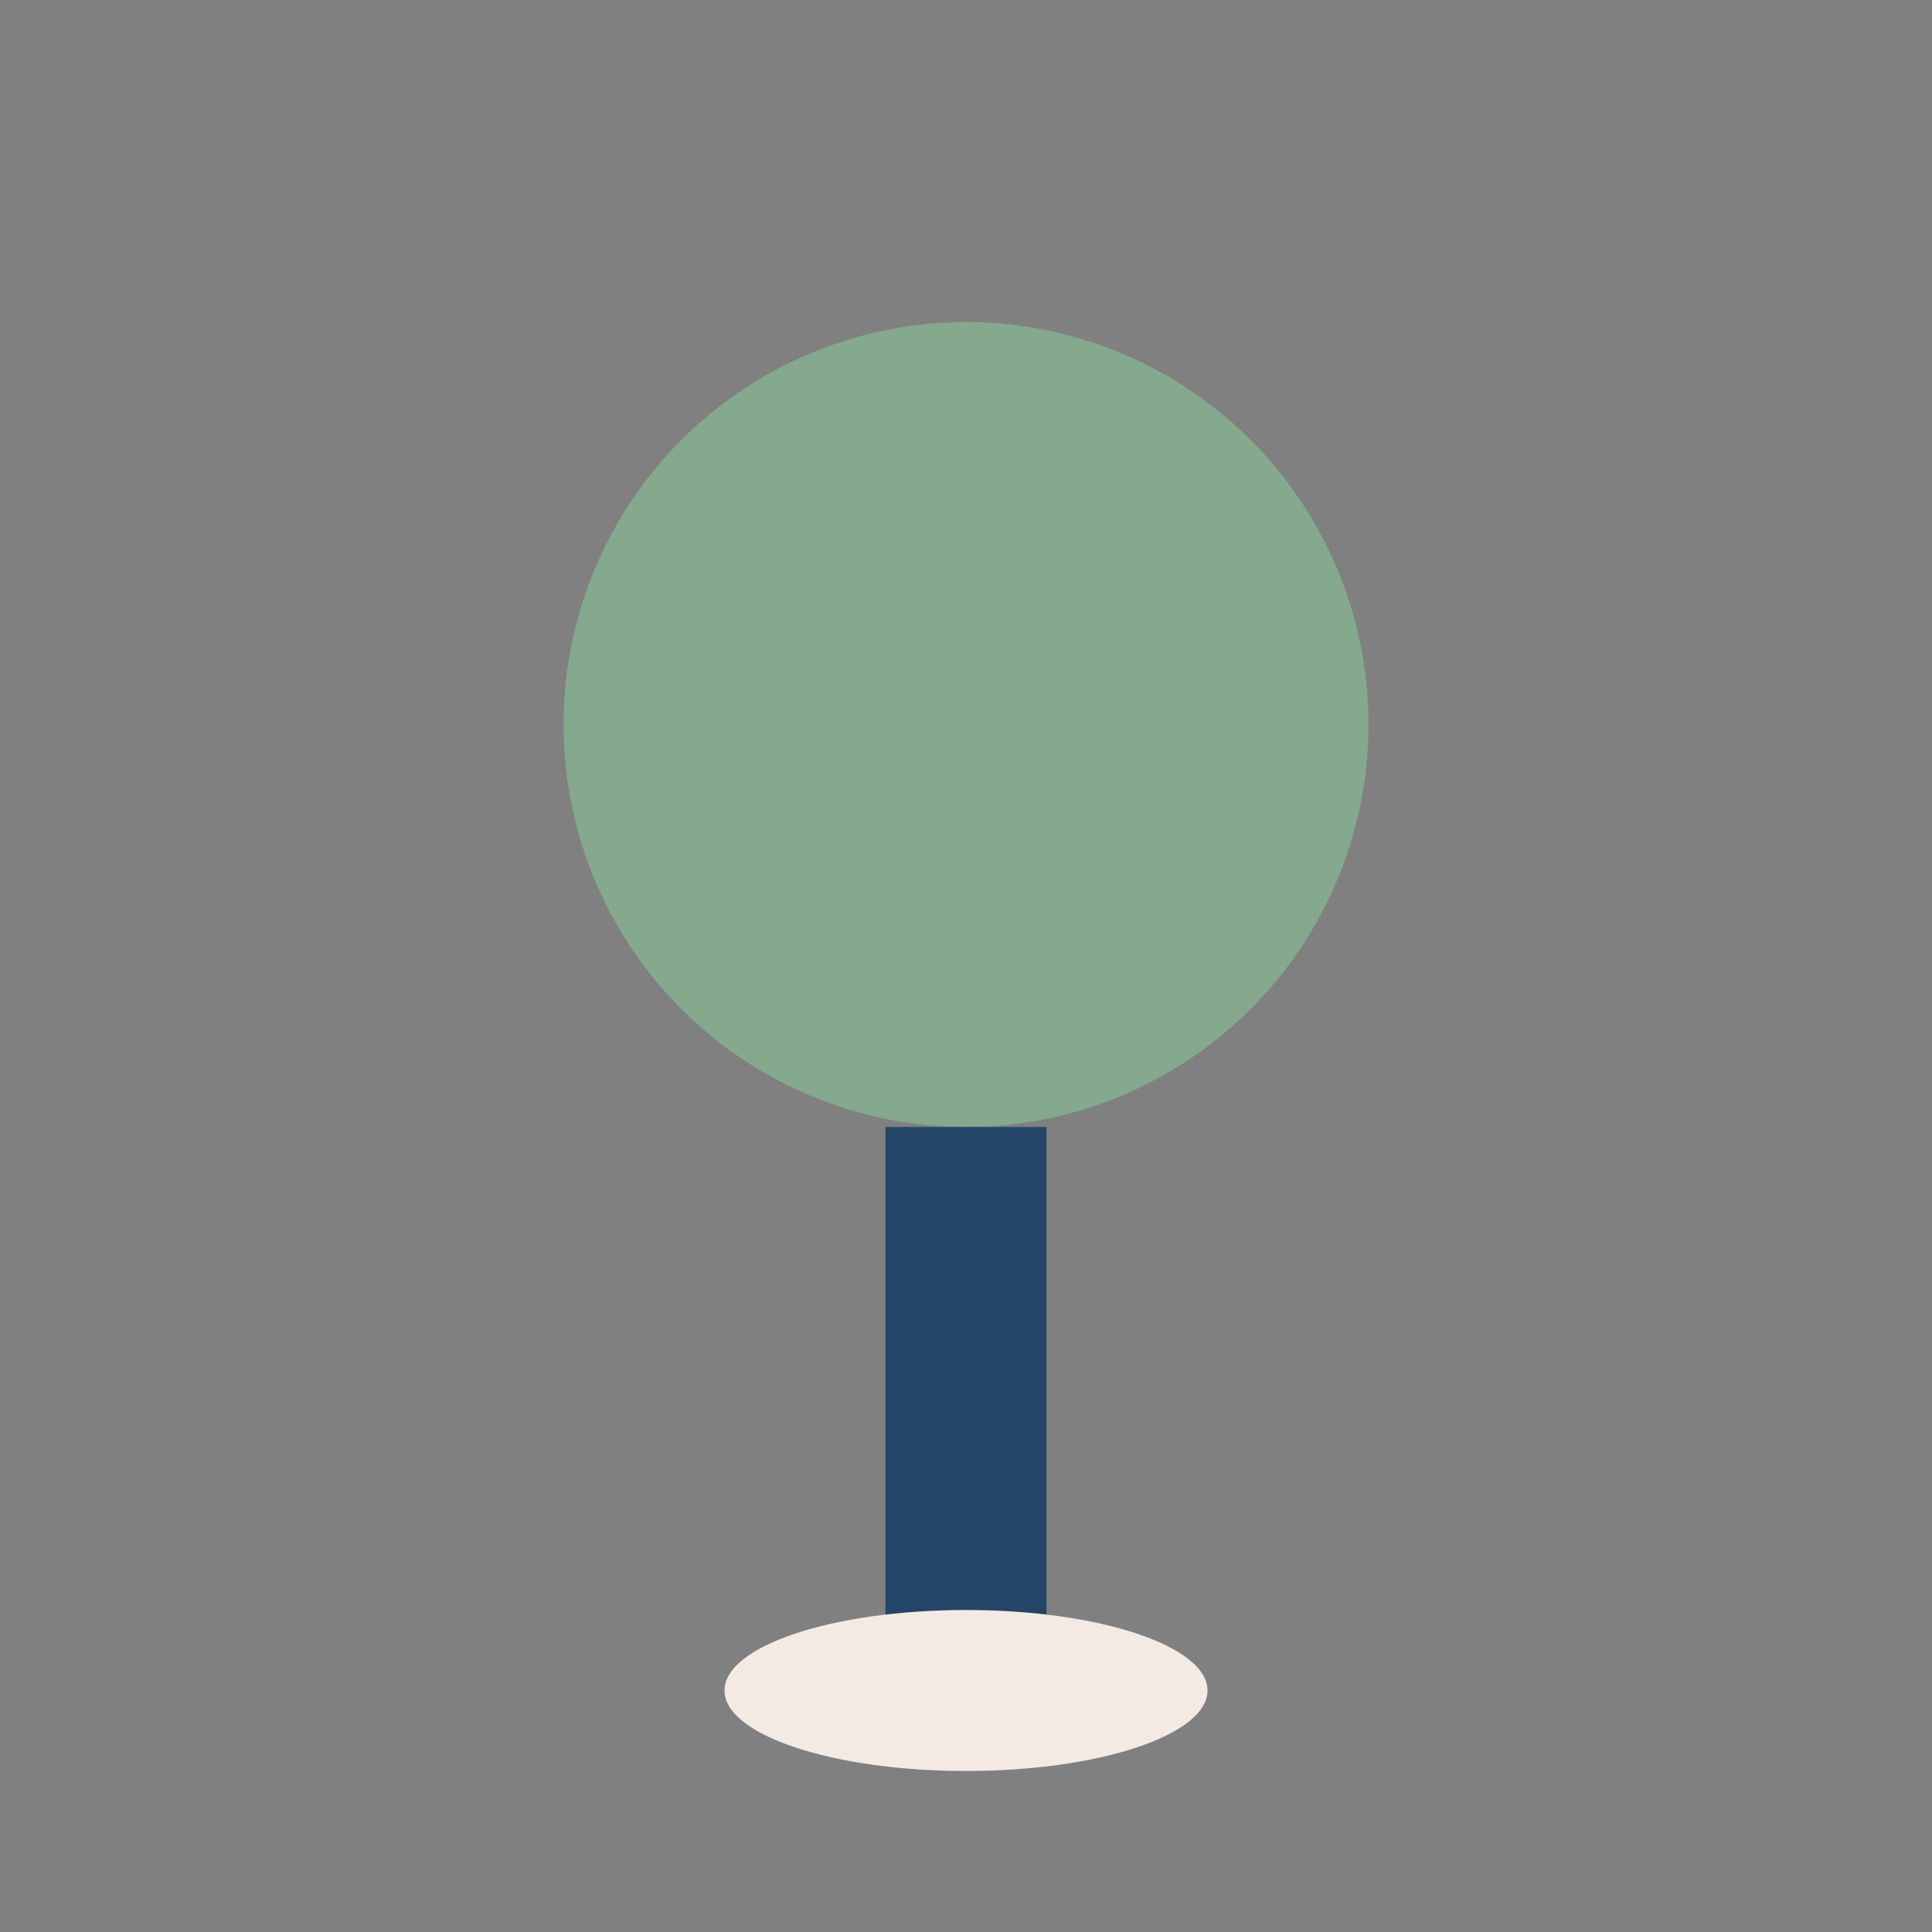 <?xml version="1.0" encoding="UTF-8"?>
<svg xmlns="http://www.w3.org/2000/svg" width="24" height="24" viewBox="0 0 24 24"><rect x="0" y="0" width="24" height="24" fill="#808080" stroke="none"/><circle cx="12" cy="9" r="5" fill="#84A98C"/><path d="M12 14v7" stroke="#234567" stroke-width="2"/><ellipse cx="12" cy="21" rx="3" ry="1" fill="#F3EBE3"/></svg>